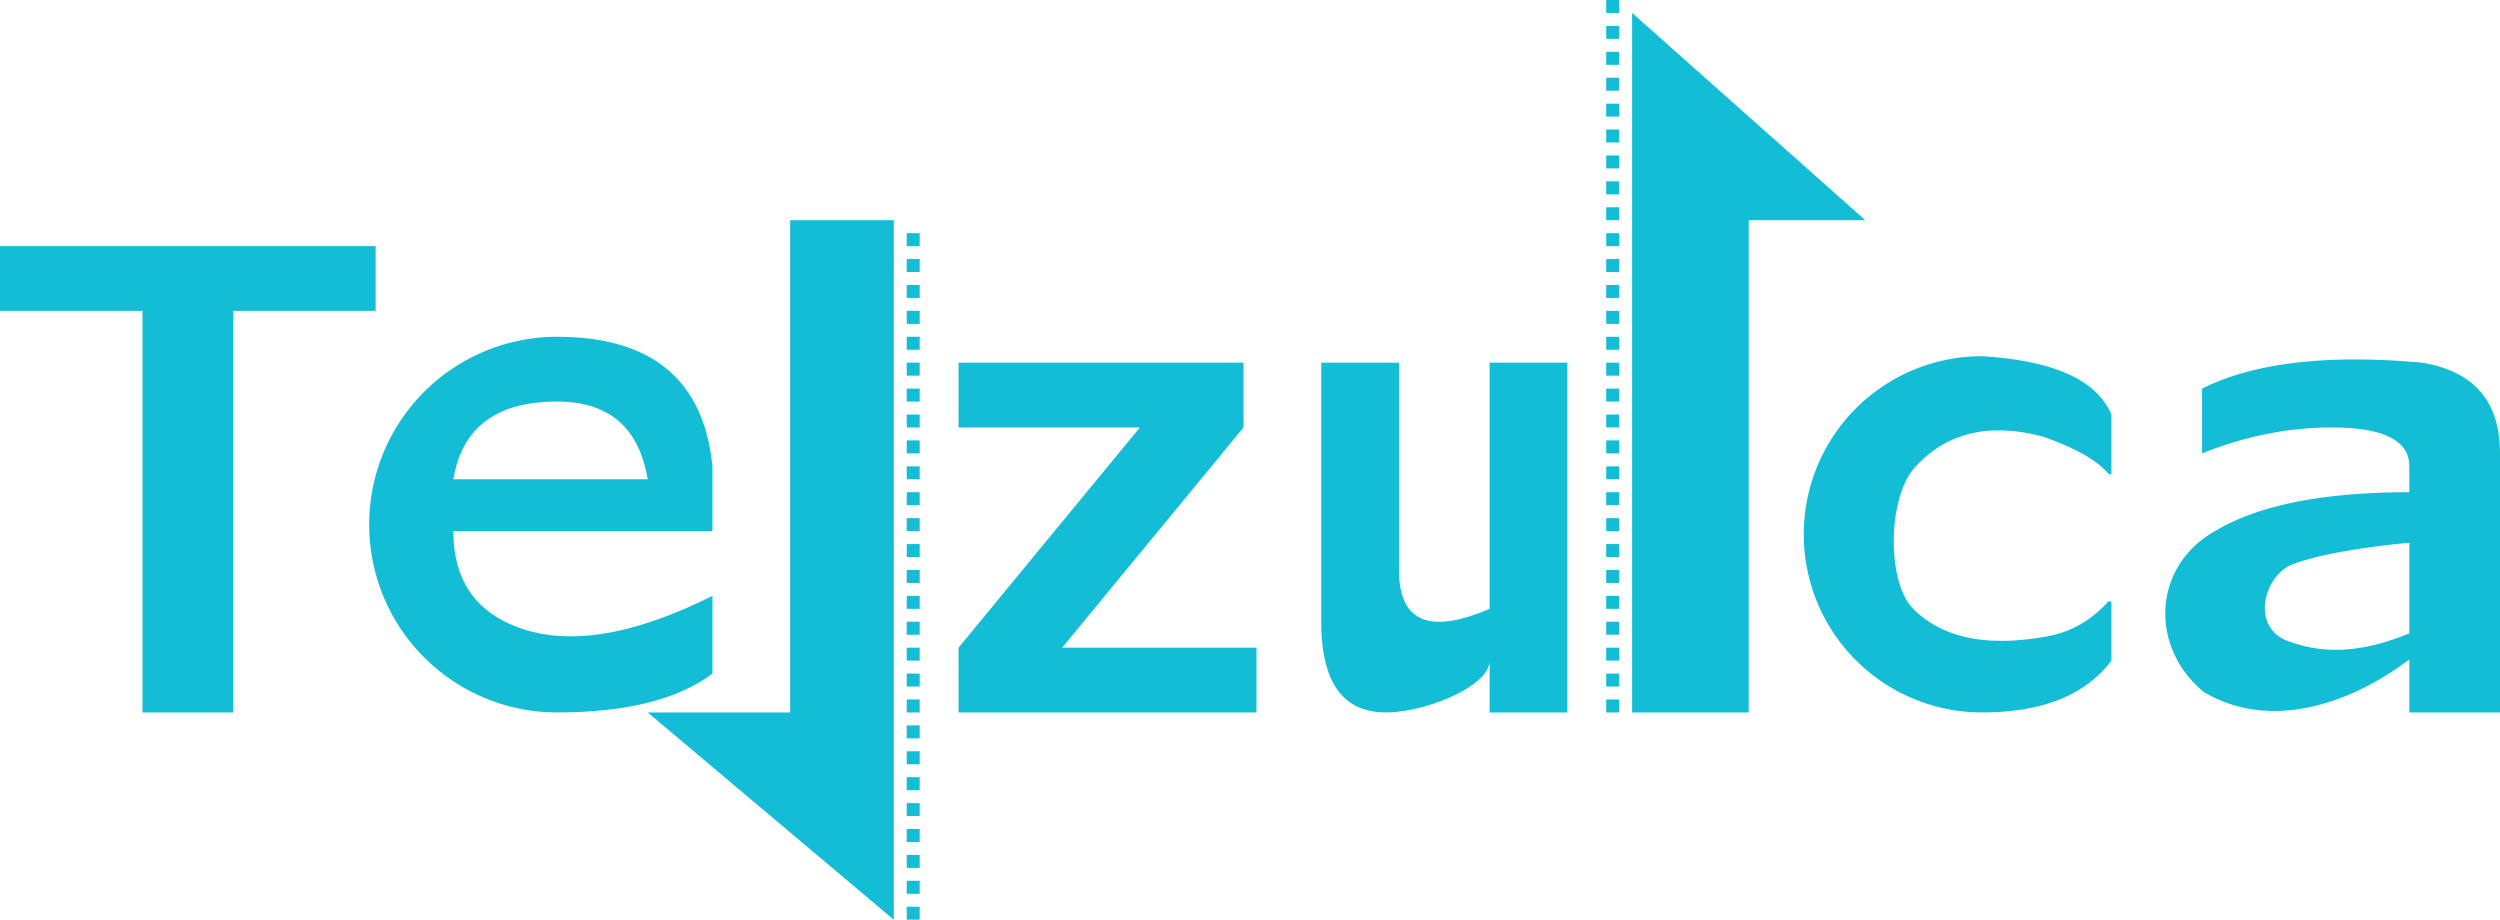 <svg xmlns="http://www.w3.org/2000/svg" viewBox="-4 -55 193 71"><path d="M7 0v-31H-4v-5h29v5H14V0zm32-29a1 1 0 000 29q8 0 12-3v-6Q41-4 35-7q-4-2-4-7h20v-5q-1-10-12-10m-8 11q1-6 8-6 6 0 7 6m0 18h11v-38h8v54m1 0h1v-1h-1m0-1h1v-1h-1m0-1h1v-1h-1m0-1h1V9h-1m0-1h1V7h-1m0-1h1V5h-1m0-1h1V3h-1m0-1h1V1h-1m0-1h1v-1h-1m0-1h1v-1h-1m0-1h1v-1h-1m0-1h1v-1h-1m0-1h1v-1h-1m0-1h1v-1h-1m0-1h1v-1h-1m0-1h1v-1h-1m0-1h1v-1h-1m0-1h1v-1h-1m0-1h1v-1h-1m0-1h1v-1h-1m0-1h1v-1h-1m0-1h1v-1h-1m0-1h1v-1h-1m0-1h1v-1h-1m0-1h1v-1h-1m0-1h1v-1h-1m0-1h1v-1h-1m4 37h23v-5H78l14-17v-5H70v5h14L70-5m28-22v20q0 7 5 7c3 0 8-2 8-4v-4q-7 3-7-3v-16m7 0V0h6v-27m5 27v-54l18 16h-9V0m-10 0h-1v-1h1m0-1h-1v-1h1m0-1h-1v-1h1m0-1h-1v-1h1m0-1h-1v-1h1m0-1h-1v-1h1m0-1h-1v-1h1m0-1h-1v-1h1m0-1h-1v-1h1m0-1h-1v-1h1v1m0-2h-1v-1h1m0-1h-1v-1h1m0-1h-1v-1h1m0-1h-1v-1h1m0-1h-1v-1h1m0-1h-1v-1h1m0-1h-1v-1h1m0-1h-1v-1h1m0-1h-1v-1h1m0-1h-1v-1h1v1m0-2h-1v-1h1m0-1h-1v-1h1m0-1h-1v-1h1m0-1h-1v-1h1m0-1h-1v-1h1m0-1h-1v-1h1m0-1h-1v-1h1m0-1h-1v-1h1v1m28 26.5A1 1 0 00149 0q7 0 10-4v-4.5c0-.1-.3-.1-.3 0q-2.1 2.3-5.1 2.7-6.6 1.1-9.9-2.2c-2.1-2.1-2-8.9.3-11.1q3.6-3.8 9.7-2.2 3.7 1.3 5 2.8c.1.1.3.2.3 0V-23q-1.7-4-10-4.5M189 0v-20q0-6-6-7-11-1-17 2v5q5-2 10-2c4 0 6 1 6 3V0m0-17q-10 0-15 3c-4.8 2.7-5.1 8.9-.9 12.4 5.5 3.3 12 .5 15.9-2.5v-2c-2.5 1-5.9 2-9.6.5-2.6-1.2-1.6-4.9.5-5.8 2-.8 5.8-1.4 9.1-1.7" fill="#12BDD5"/></svg>
